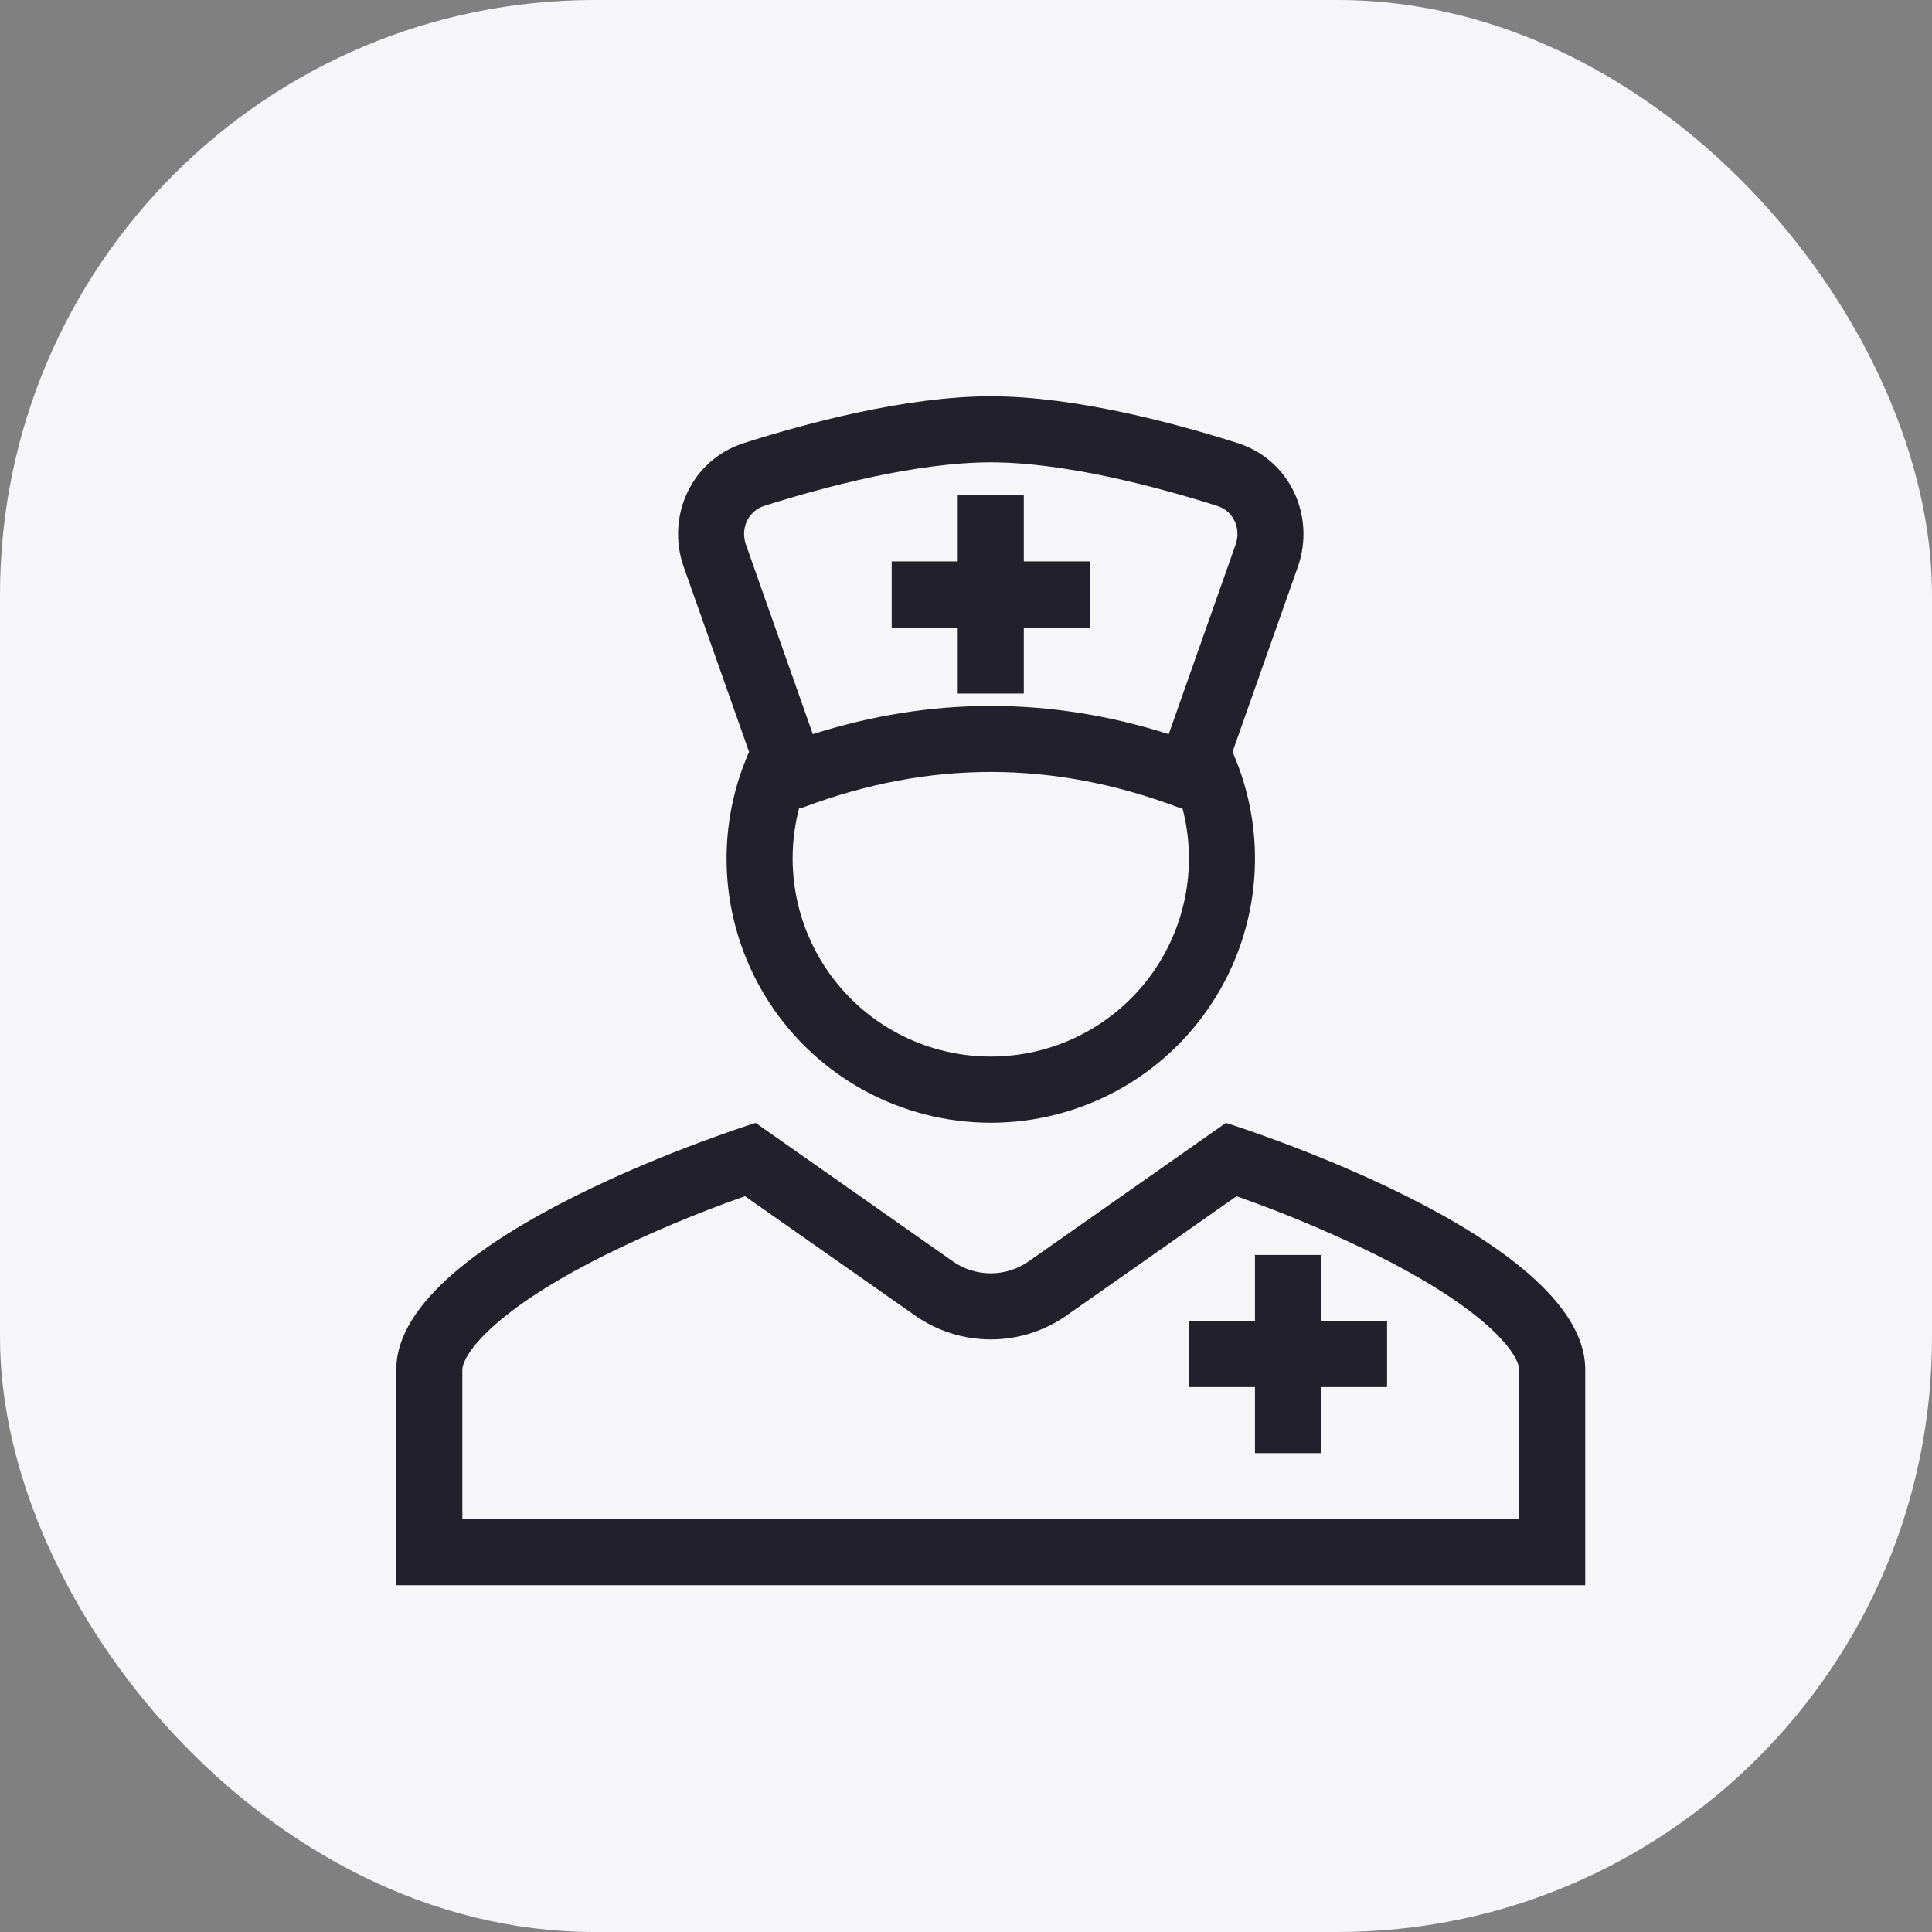 <?xml version="1.0" encoding="UTF-8"?> <svg xmlns="http://www.w3.org/2000/svg" width="39" height="39" viewBox="0 0 39 39" fill="none"><rect x="0" y="0" width="39" height="39" fill="#808080" stroke="none"/><rect width="39" height="39" rx="12" fill="#F6F5F9"></rect><path d="M22 12.667V11.333H20.667V10H19.333V11.333H18V12.667H19.333V14H20.667V12.667H22Z" fill="#22202A"></path><path fill-rule="evenodd" clip-rule="evenodd" d="M24.88 15.178L26.199 11.441C26.556 10.427 26.047 9.281 24.979 8.943C23.74 8.549 21.713 8 20 8C18.287 8 16.26 8.549 15.02 8.943C13.953 9.281 13.444 10.428 13.801 11.441L15.121 15.178C14.762 15.99 14.613 16.878 14.684 17.763C14.756 18.647 15.048 19.5 15.532 20.243C16.017 20.986 16.679 21.597 17.459 22.02C18.24 22.442 19.113 22.664 20 22.664C20.888 22.664 21.761 22.442 22.541 22.02C23.321 21.597 23.984 20.986 24.468 20.243C24.953 19.5 25.244 18.647 25.316 17.763C25.388 16.878 25.238 15.99 24.88 15.178ZM20 9.333C18.507 9.333 16.647 9.825 15.423 10.213C15.117 10.311 14.937 10.652 15.059 10.997L16.408 14.82C18.799 14.06 21.201 14.06 23.592 14.82L24.941 10.997C25.063 10.652 24.883 10.311 24.577 10.214C23.353 9.825 21.493 9.333 20 9.333ZM23.871 16.321C23.835 16.314 23.8 16.303 23.766 16.291C21.25 15.347 18.75 15.347 16.234 16.291C16.2 16.303 16.165 16.314 16.129 16.321C15.975 16.912 15.959 17.531 16.081 18.13C16.204 18.728 16.462 19.291 16.836 19.775C17.209 20.258 17.689 20.65 18.238 20.919C18.786 21.188 19.389 21.328 20 21.328C20.611 21.328 21.215 21.188 21.763 20.919C22.312 20.65 22.791 20.258 23.165 19.775C23.539 19.291 23.797 18.728 23.919 18.13C24.042 17.531 24.025 16.912 23.871 16.321Z" fill="#22202A"></path><path d="M26.667 26.667H28V28H26.667V29.333H25.333V28H24V26.667H25.333V25.333H26.667V26.667Z" fill="#22202A"></path><path fill-rule="evenodd" clip-rule="evenodd" d="M15.253 22.667C15.253 22.667 8 24.929 8 27.645V32H32V27.645C32 24.929 24.747 22.667 24.747 22.667L20.766 25.462C20.542 25.619 20.274 25.704 20 25.704C19.726 25.704 19.458 25.619 19.234 25.462L15.253 22.667ZM24.961 24.147L21.533 26.553C21.084 26.869 20.549 27.038 20 27.038C19.452 27.038 18.917 26.869 18.468 26.553L15.039 24.147C14.077 24.484 13.136 24.88 12.221 25.331C11.357 25.761 10.567 26.239 10.011 26.725C9.41 27.25 9.333 27.562 9.333 27.645V30.667H30.667V27.645C30.667 27.562 30.59 27.25 29.989 26.725C29.433 26.239 28.643 25.761 27.778 25.33C27.008 24.951 26.218 24.611 25.413 24.311C25.246 24.249 25.095 24.195 24.961 24.147Z" fill="#22202A"></path></svg> 